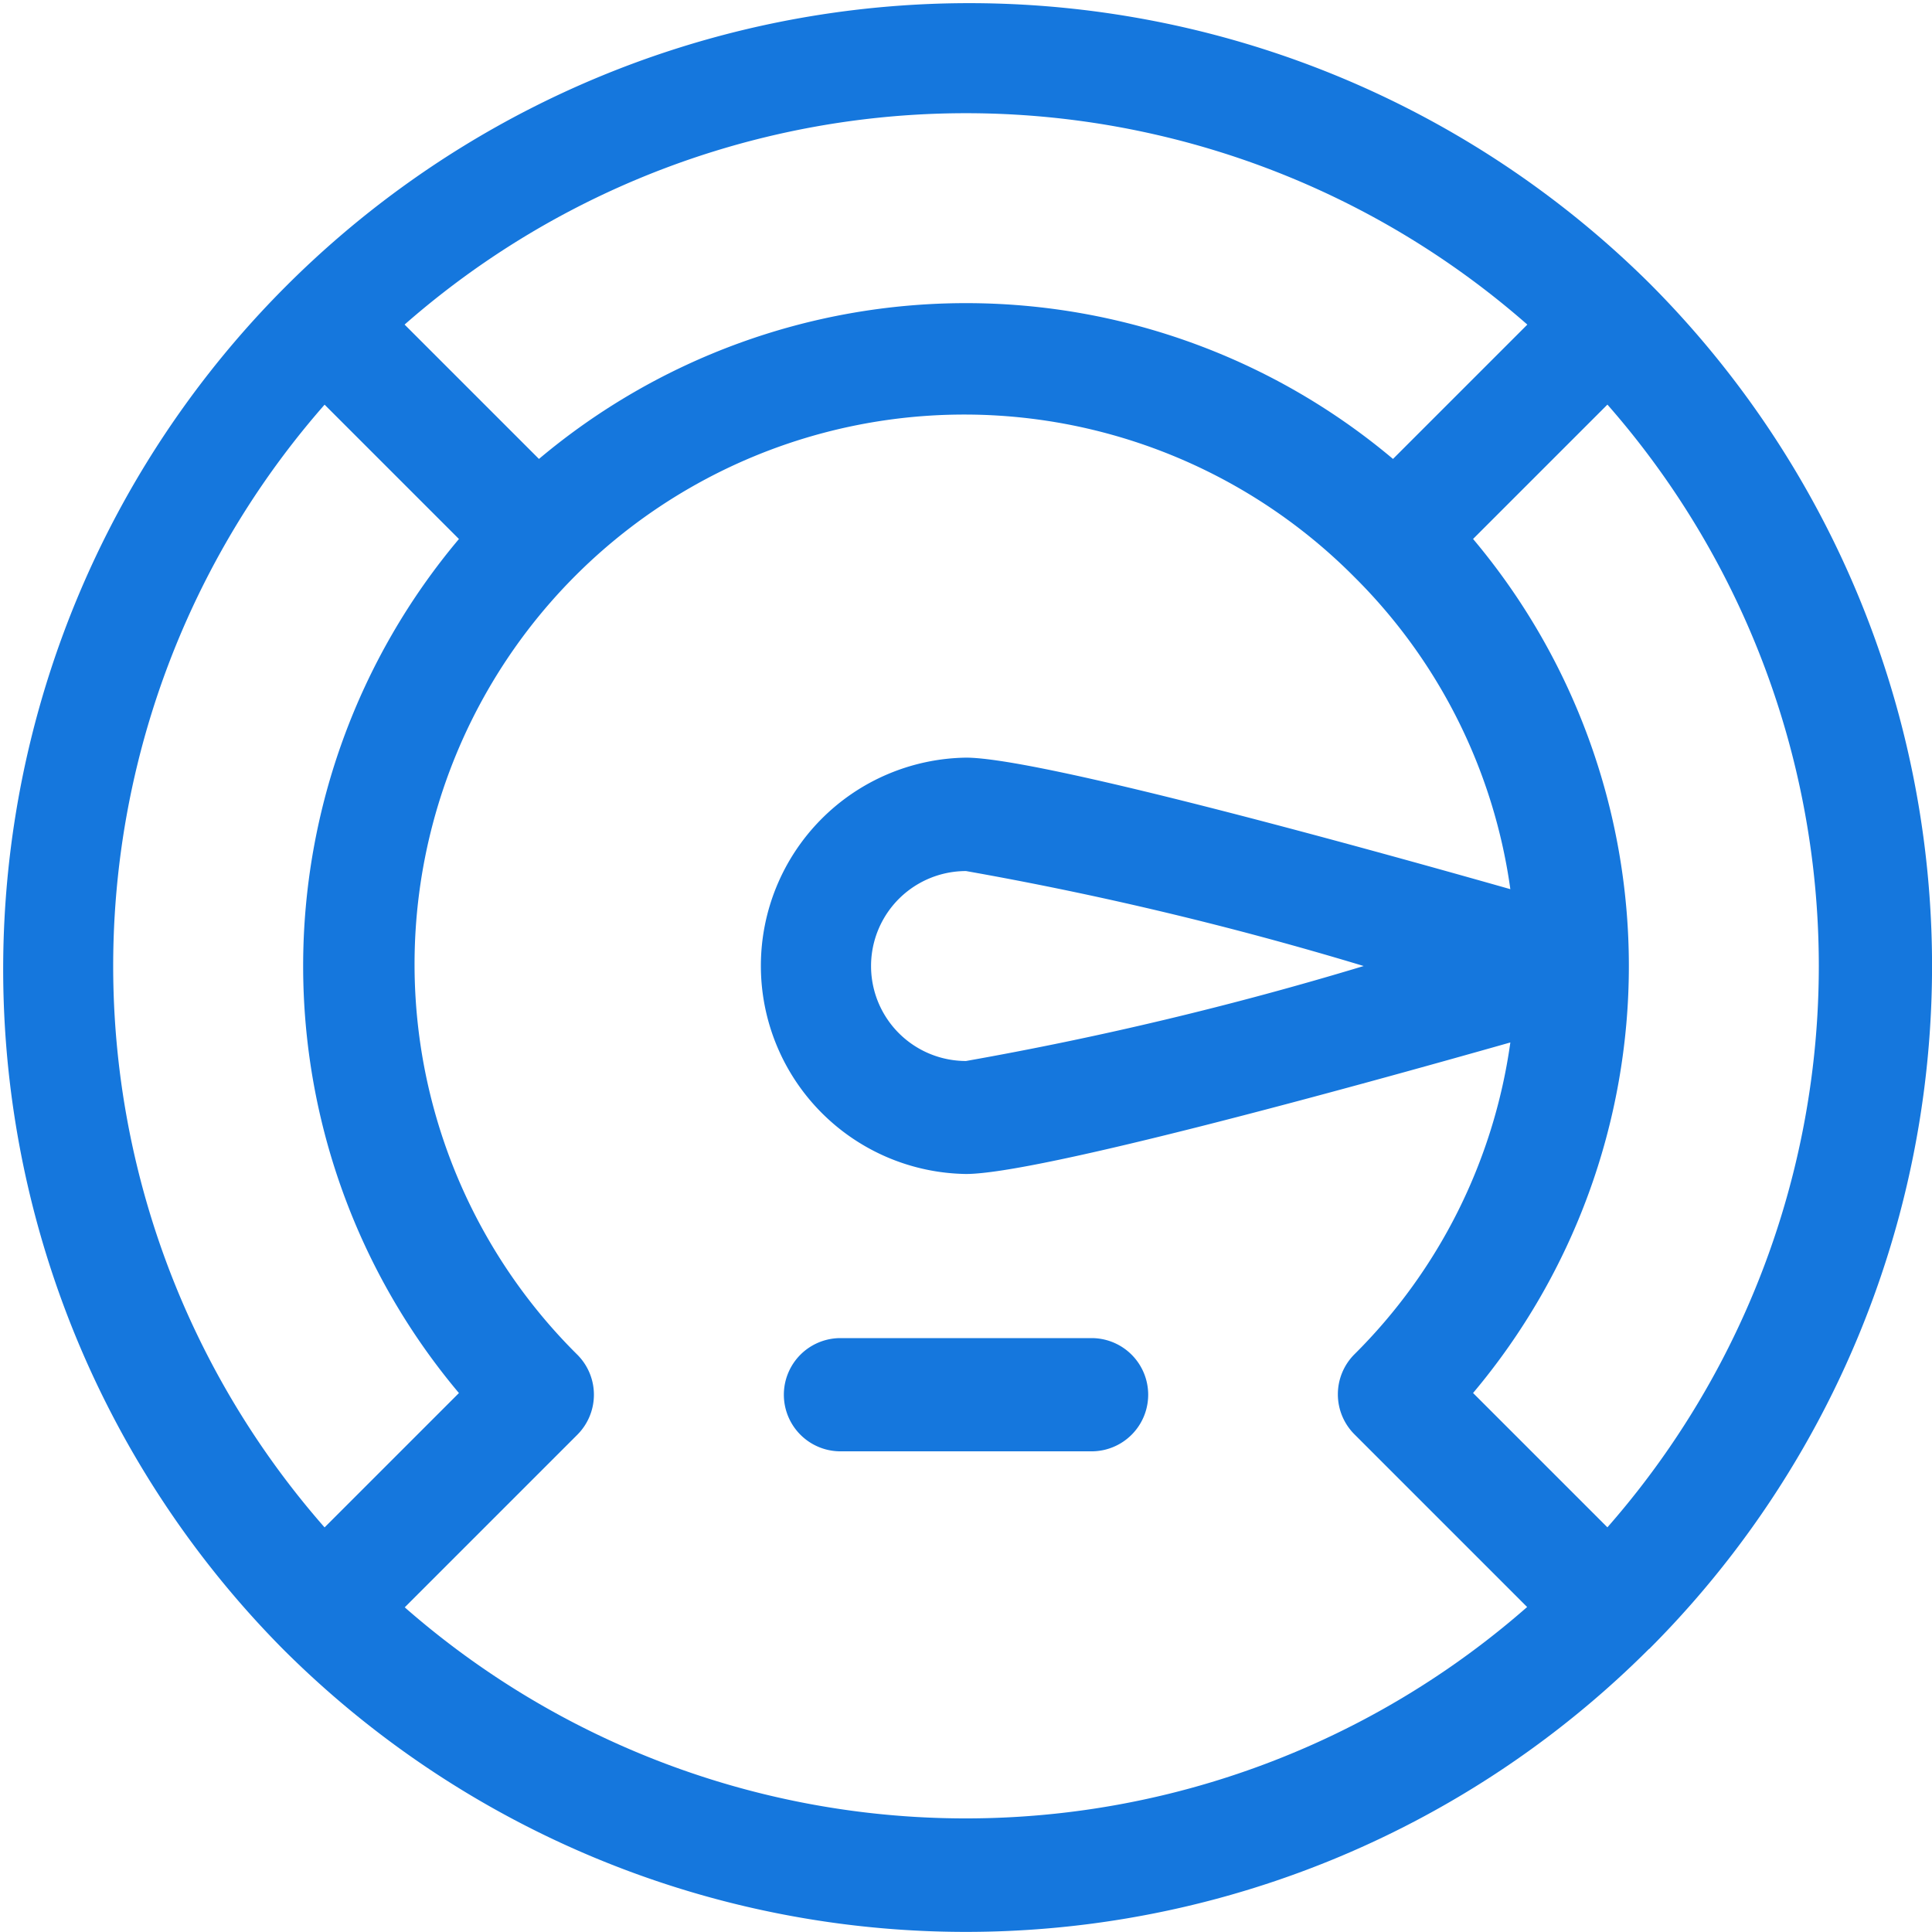 <svg id="performance" xmlns="http://www.w3.org/2000/svg" width="42.131" height="42.131" viewBox="0 0 42.131 42.131">
  <path id="Trazado_1010" data-name="Trazado 1010" d="M35.963,35.96a21.065,21.065,0,0,0,0-29.789h0A21.066,21.066,0,0,0,6.169,35.96h0a21.066,21.066,0,0,0,29.789,0h0Zm-.91-2.653-2.93-2.93a14.46,14.46,0,0,0,0-18.624l2.93-2.93a18.559,18.559,0,0,1,0,24.483ZM33.307,7.078l-2.93,2.93a14.46,14.46,0,0,0-18.624,0l-2.93-2.93a18.56,18.56,0,0,1,24.483,0ZM7.078,8.824l2.93,2.93a14.461,14.461,0,0,0,0,18.624l-2.93,2.93a18.559,18.559,0,0,1,0-24.483ZM8.824,35.053l3.766-3.766a1.234,1.234,0,0,0,0-1.745A11.987,11.987,0,1,1,29.542,12.59h0a11.9,11.9,0,0,1,3.394,6.8c-3.465-.984-10.307-2.868-11.871-2.868a4.54,4.54,0,0,0,0,9.079c1.564,0,8.406-1.885,11.871-2.868a11.9,11.9,0,0,1-3.4,6.8,1.234,1.234,0,0,0,0,1.745l3.766,3.766a18.56,18.56,0,0,1-24.484,0ZM29.738,21.066a75.222,75.222,0,0,1-8.672,2.071,2.071,2.071,0,0,1,0-4.142A75.294,75.294,0,0,1,29.738,21.066Zm0,0" fill="#1577dd"/>
  <path id="Trazado_1011" data-name="Trazado 1011" d="M214.437,354.609h-5.476a1.234,1.234,0,0,0,0,2.469h5.476a1.234,1.234,0,1,0,0-2.469Zm0,0" transform="translate(-190.633 -325.429)" fill="#1577dd"/>
</svg>
